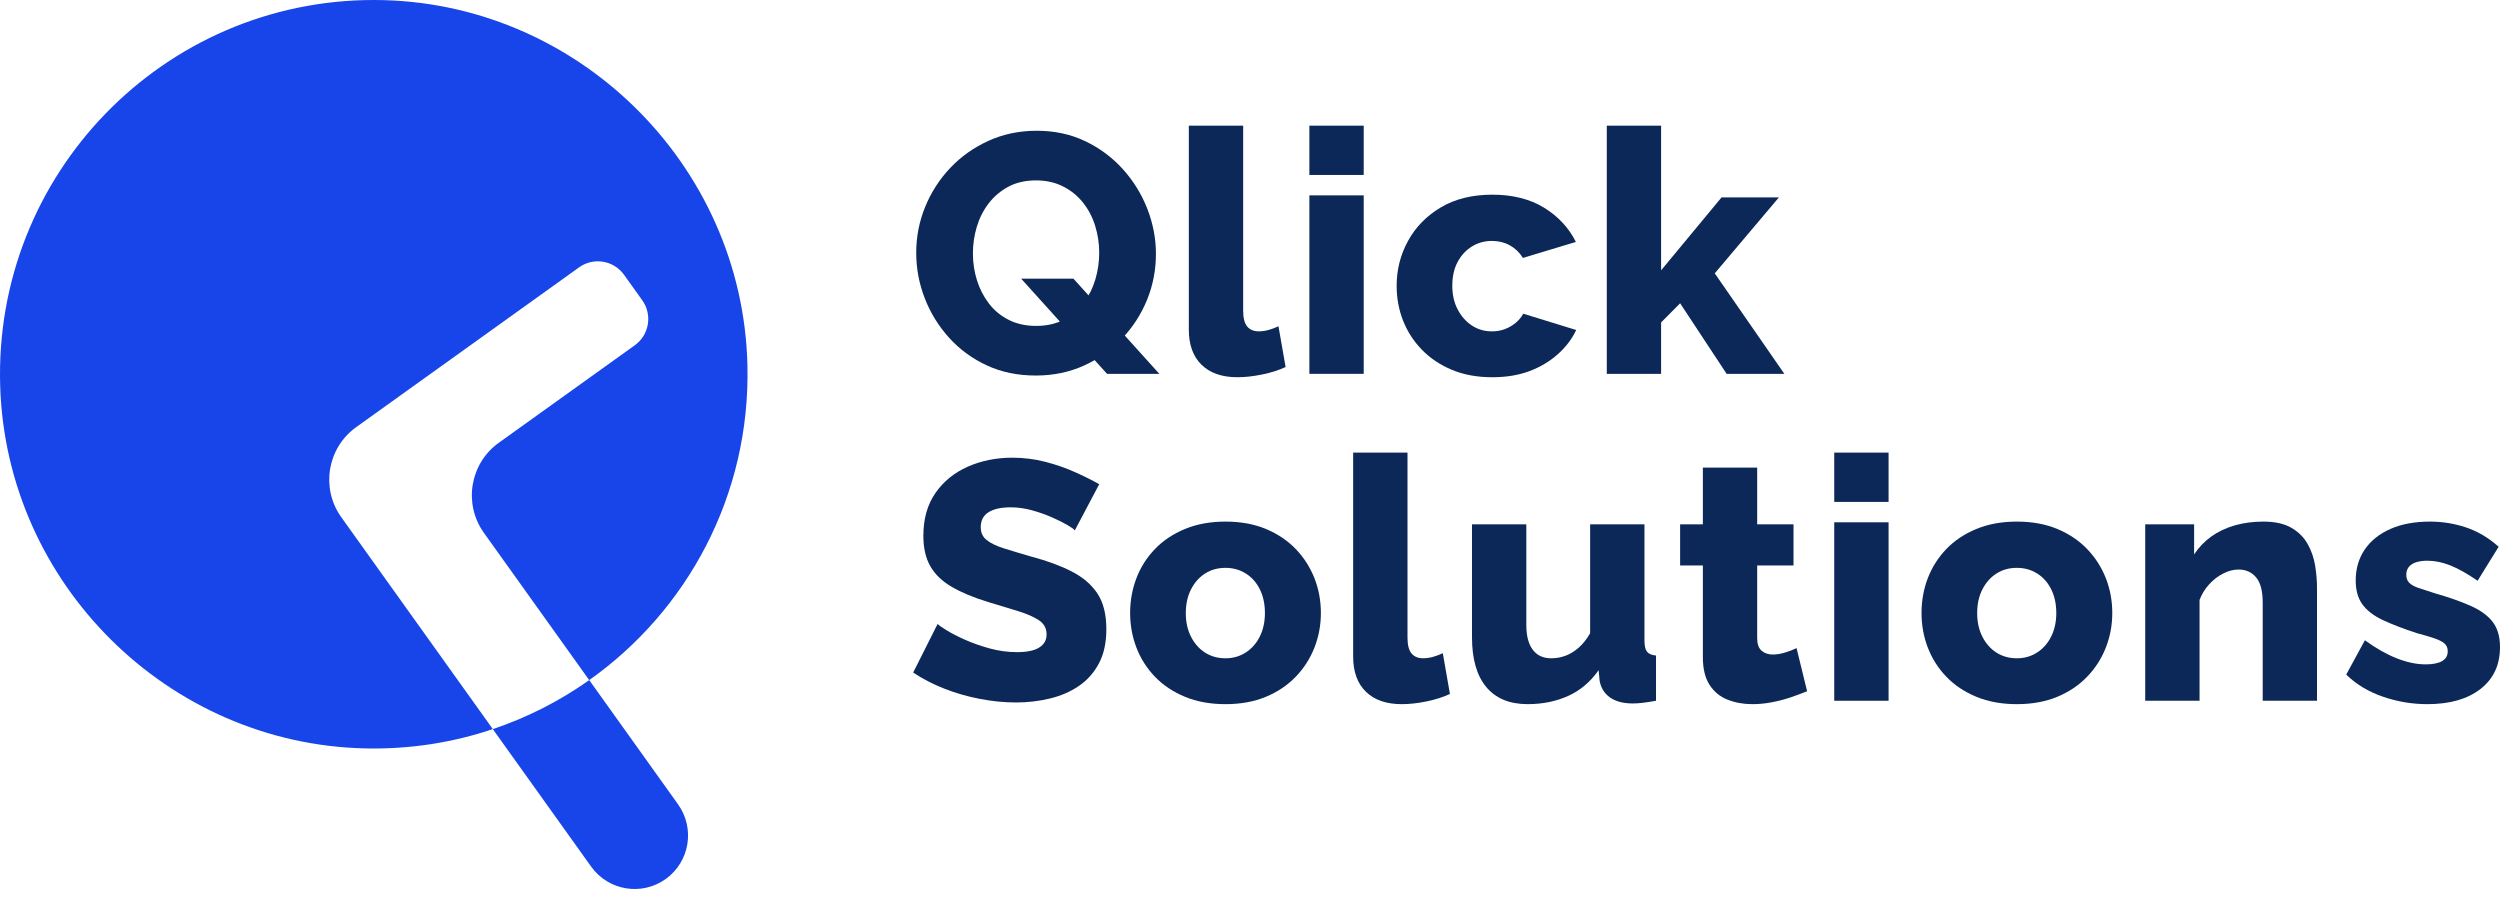 <svg width="172" height="62" viewBox="0 0 172 62" fill="none" xmlns="http://www.w3.org/2000/svg">
<path d="M73.945 36.494C73.899 36.417 73.734 36.295 73.454 36.132C73.174 35.968 72.824 35.792 72.403 35.606C71.984 35.419 71.524 35.255 71.025 35.114C70.527 34.974 70.029 34.904 69.53 34.904C68.876 34.904 68.37 35.016 68.012 35.241C67.653 35.465 67.475 35.81 67.475 36.274C67.475 36.646 67.612 36.941 67.884 37.157C68.156 37.374 68.549 37.564 69.063 37.726C69.577 37.888 70.207 38.078 70.955 38.295C72.014 38.574 72.932 38.91 73.711 39.305C74.49 39.7 75.086 40.208 75.498 40.827C75.91 41.447 76.117 42.267 76.117 43.289C76.117 44.218 75.946 45.004 75.603 45.647C75.26 46.289 74.798 46.808 74.213 47.203C73.629 47.598 72.964 47.884 72.216 48.062C71.469 48.241 70.698 48.33 69.904 48.33C69.094 48.33 68.264 48.248 67.416 48.084C66.567 47.921 65.753 47.687 64.976 47.382C64.197 47.079 63.481 46.708 62.827 46.271L64.508 42.926C64.571 43.004 64.773 43.149 65.116 43.358C65.458 43.569 65.883 43.787 66.389 44.013C66.894 44.239 67.459 44.438 68.082 44.61C68.704 44.781 69.335 44.867 69.974 44.867C70.659 44.867 71.169 44.76 71.503 44.546C71.838 44.333 72.005 44.035 72.005 43.653C72.005 43.234 71.831 42.909 71.48 42.676C71.129 42.443 70.655 42.234 70.056 42.048C69.456 41.861 68.767 41.653 67.989 41.42C66.976 41.111 66.14 40.761 65.478 40.374C64.816 39.987 64.325 39.514 64.006 38.955C63.687 38.397 63.527 37.699 63.527 36.862C63.527 35.698 63.803 34.718 64.357 33.92C64.91 33.122 65.653 32.517 66.588 32.105C67.523 31.694 68.542 31.489 69.647 31.489C70.426 31.489 71.177 31.583 71.901 31.769C72.626 31.956 73.303 32.19 73.933 32.472C74.564 32.752 75.129 33.032 75.626 33.314L73.945 36.494Z" fill="#0C2858"/>
<path d="M84.315 48.446C83.272 48.446 82.341 48.277 81.524 47.939C80.707 47.6 80.018 47.14 79.457 46.556C78.897 45.972 78.473 45.304 78.185 44.552C77.897 43.799 77.753 43.007 77.753 42.178C77.753 41.333 77.897 40.534 78.185 39.781C78.473 39.027 78.897 38.36 79.457 37.776C80.018 37.192 80.707 36.732 81.524 36.394C82.342 36.055 83.273 35.886 84.315 35.886C85.358 35.886 86.285 36.055 87.095 36.394C87.905 36.732 88.59 37.193 89.15 37.776C89.71 38.36 90.138 39.029 90.434 39.781C90.729 40.534 90.877 41.332 90.877 42.178C90.877 43.007 90.729 43.799 90.434 44.552C90.138 45.305 89.71 45.974 89.15 46.556C88.59 47.14 87.904 47.602 87.095 47.939C86.286 48.277 85.359 48.446 84.315 48.446ZM81.583 42.179C81.583 42.8 81.704 43.344 81.945 43.814C82.186 44.283 82.51 44.647 82.915 44.904C83.32 45.161 83.788 45.29 84.316 45.29C84.83 45.29 85.293 45.158 85.706 44.892C86.118 44.627 86.442 44.26 86.676 43.791C86.91 43.321 87.026 42.784 87.026 42.179C87.026 41.558 86.91 41.013 86.676 40.544C86.442 40.075 86.119 39.711 85.706 39.454C85.293 39.197 84.83 39.068 84.316 39.068C83.787 39.068 83.32 39.197 82.915 39.454C82.51 39.711 82.187 40.075 81.945 40.544C81.704 41.013 81.583 41.558 81.583 42.179Z" fill="#0C2858"/>
<path d="M93.098 31.139H96.836V43.86C96.836 44.376 96.929 44.743 97.116 44.961C97.303 45.18 97.567 45.289 97.91 45.289C98.143 45.289 98.38 45.254 98.622 45.183C98.863 45.113 99.078 45.032 99.265 44.938L99.755 47.744C99.288 47.963 98.751 48.134 98.143 48.258C97.536 48.383 96.968 48.446 96.438 48.446C95.379 48.446 94.557 48.161 93.973 47.591C93.389 47.021 93.097 46.213 93.097 45.167V31.139H93.098Z" fill="#0C2858"/>
<path d="M101.273 43.844V36.074H105.011V43.008C105.011 43.746 105.159 44.311 105.454 44.702C105.749 45.094 106.171 45.29 106.716 45.29C107.058 45.29 107.384 45.233 107.697 45.119C108.008 45.006 108.312 44.822 108.608 44.564C108.903 44.307 109.168 43.975 109.401 43.567V36.074H113.139V44.065C113.139 44.434 113.197 44.691 113.314 44.837C113.431 44.983 113.637 45.071 113.933 45.101V48.212C113.59 48.274 113.291 48.321 113.034 48.352C112.777 48.383 112.546 48.398 112.344 48.398C111.69 48.398 111.168 48.263 110.779 47.993C110.39 47.723 110.149 47.341 110.055 46.848L109.985 46.109C109.424 46.911 108.727 47.501 107.894 47.878C107.06 48.256 106.13 48.445 105.102 48.445C103.856 48.445 102.907 48.052 102.252 47.265C101.601 46.481 101.273 45.34 101.273 43.844Z" fill="#0C2858"/>
<path d="M124.329 47.557C123.986 47.697 123.608 47.837 123.196 47.978C122.783 48.118 122.351 48.231 121.9 48.317C121.447 48.403 121.004 48.446 120.568 48.446C119.945 48.446 119.373 48.342 118.851 48.135C118.329 47.928 117.917 47.586 117.613 47.11C117.308 46.634 117.157 46.003 117.157 45.22V38.904H115.592V36.075H117.157V32.169H120.894V36.075H123.394V38.904H120.894V43.912C120.894 44.308 120.995 44.594 121.197 44.769C121.4 44.944 121.657 45.032 121.968 45.032C122.233 45.032 122.517 44.986 122.821 44.892C123.125 44.798 123.386 44.698 123.603 44.589L124.329 47.557Z" fill="#0C2858"/>
<path d="M126.196 34.531V31.139H129.934V34.531H126.196ZM126.196 48.212V35.934H129.934V48.212H126.196Z" fill="#0C2858"/>
<path d="M138.763 48.446C137.719 48.446 136.789 48.277 135.972 47.939C135.155 47.6 134.465 47.14 133.905 46.556C133.345 45.972 132.921 45.304 132.632 44.552C132.344 43.799 132.201 43.007 132.201 42.178C132.201 41.333 132.344 40.534 132.632 39.781C132.921 39.027 133.345 38.36 133.905 37.776C134.465 37.192 135.155 36.732 135.972 36.394C136.79 36.055 137.72 35.886 138.763 35.886C139.806 35.886 140.732 36.055 141.543 36.394C142.353 36.732 143.038 37.193 143.598 37.776C144.158 38.36 144.586 39.029 144.882 39.781C145.177 40.534 145.325 41.332 145.325 42.178C145.325 43.007 145.177 43.799 144.882 44.552C144.586 45.305 144.158 45.974 143.598 46.556C143.038 47.14 142.351 47.602 141.543 47.939C140.732 48.277 139.806 48.446 138.763 48.446ZM136.03 42.179C136.03 42.8 136.15 43.344 136.392 43.814C136.633 44.283 136.957 44.647 137.362 44.904C137.767 45.161 138.234 45.29 138.763 45.29C139.277 45.29 139.74 45.158 140.153 44.892C140.565 44.627 140.889 44.26 141.122 43.791C141.356 43.321 141.473 42.784 141.473 42.179C141.473 41.558 141.356 41.013 141.122 40.544C140.889 40.075 140.566 39.711 140.153 39.454C139.74 39.197 139.277 39.068 138.763 39.068C138.233 39.068 137.767 39.197 137.362 39.454C136.957 39.711 136.634 40.075 136.392 40.544C136.15 41.013 136.03 41.558 136.03 42.179Z" fill="#0C2858"/>
<path d="M159.411 48.212H155.674V41.452C155.674 40.659 155.522 40.082 155.218 39.723C154.915 39.363 154.513 39.184 154.014 39.184C153.672 39.184 153.321 39.274 152.964 39.454C152.605 39.635 152.282 39.881 151.994 40.197C151.706 40.512 151.484 40.872 151.329 41.276V48.211H147.591V36.074H150.955V38.145C151.266 37.668 151.656 37.262 152.122 36.923C152.59 36.586 153.127 36.329 153.734 36.152C154.342 35.975 155.004 35.886 155.72 35.886C156.514 35.886 157.157 36.029 157.647 36.313C158.137 36.596 158.511 36.97 158.768 37.43C159.025 37.891 159.196 38.386 159.282 38.915C159.367 39.444 159.41 39.964 159.41 40.47V48.212H159.411Z" fill="#0C2858"/>
<path d="M167.002 48.446C165.959 48.446 164.939 48.275 163.943 47.932C162.946 47.589 162.105 47.082 161.42 46.411L162.705 44.049C163.452 44.595 164.18 45.008 164.888 45.289C165.596 45.569 166.263 45.709 166.885 45.709C167.368 45.709 167.742 45.636 168.007 45.488C168.272 45.341 168.404 45.113 168.404 44.804C168.404 44.574 168.326 44.394 168.17 44.263C168.014 44.132 167.776 44.014 167.457 43.907C167.138 43.799 166.744 43.684 166.278 43.561C165.344 43.254 164.565 42.954 163.942 42.662C163.319 42.37 162.852 42.013 162.54 41.59C162.229 41.167 162.073 40.618 162.073 39.943C162.073 39.128 162.279 38.418 162.692 37.811C163.104 37.204 163.693 36.732 164.455 36.394C165.218 36.055 166.129 35.886 167.189 35.886C168.03 35.886 168.85 36.018 169.653 36.284C170.455 36.549 171.206 36.994 171.907 37.617L170.459 39.957C169.757 39.474 169.135 39.122 168.59 38.904C168.045 38.687 167.515 38.577 167.001 38.577C166.736 38.577 166.494 38.608 166.277 38.668C166.058 38.73 165.883 38.833 165.751 38.977C165.619 39.122 165.552 39.31 165.552 39.539C165.552 39.769 165.618 39.953 165.751 40.091C165.883 40.229 166.094 40.347 166.382 40.447C166.67 40.546 167.032 40.665 167.469 40.802C168.481 41.093 169.321 41.388 169.991 41.687C170.66 41.984 171.162 42.352 171.498 42.788C171.832 43.225 172 43.802 172 44.522C172 45.746 171.552 46.706 170.657 47.402C169.762 48.099 168.545 48.446 167.002 48.446Z" fill="#0C2858"/>
<path d="M71.259 25.837C70.013 25.837 68.888 25.603 67.884 25.135C66.879 24.667 66.015 24.032 65.29 23.229C64.566 22.426 64.01 21.521 63.621 20.515C63.231 19.509 63.036 18.469 63.036 17.393C63.036 16.286 63.242 15.229 63.655 14.224C64.067 13.218 64.644 12.326 65.384 11.546C66.124 10.766 67 10.146 68.012 9.686C69.025 9.226 70.13 8.996 71.329 8.996C72.558 8.996 73.676 9.238 74.681 9.721C75.685 10.204 76.55 10.852 77.274 11.662C77.998 12.473 78.555 13.381 78.944 14.387C79.332 15.393 79.528 16.418 79.528 17.462C79.528 18.57 79.326 19.622 78.921 20.619C78.516 21.617 77.939 22.511 77.192 23.297C76.444 24.085 75.568 24.705 74.564 25.157C73.559 25.611 72.458 25.837 71.259 25.837ZM71.282 22.422C72.013 22.422 72.652 22.279 73.197 21.99C73.742 21.702 74.194 21.32 74.552 20.844C74.91 20.369 75.18 19.831 75.358 19.23C75.536 18.63 75.626 18.018 75.626 17.394C75.626 16.754 75.532 16.134 75.346 15.534C75.16 14.934 74.879 14.4 74.505 13.932C74.131 13.464 73.672 13.094 73.127 12.821C72.582 12.548 71.966 12.412 71.281 12.412C70.549 12.412 69.914 12.556 69.377 12.844C68.841 13.132 68.388 13.515 68.022 13.99C67.657 14.466 67.384 15.004 67.204 15.604C67.025 16.204 66.936 16.816 66.936 17.44C66.936 18.08 67.03 18.695 67.216 19.288C67.402 19.881 67.679 20.415 68.046 20.891C68.411 21.367 68.867 21.741 69.412 22.013C69.958 22.286 70.581 22.422 71.282 22.422ZM70.255 19.171H73.852L79.762 25.72H76.164L70.255 19.171Z" fill="#0C2858"/>
<path d="M81.793 8.646H85.53V21.367C85.53 21.883 85.624 22.25 85.81 22.468C85.998 22.687 86.262 22.796 86.604 22.796C86.838 22.796 87.075 22.761 87.317 22.69C87.558 22.619 87.773 22.538 87.959 22.445L88.45 25.251C87.982 25.47 87.445 25.641 86.838 25.765C86.23 25.89 85.662 25.953 85.132 25.953C84.073 25.953 83.252 25.668 82.668 25.098C82.083 24.528 81.791 23.72 81.791 22.674V8.646H81.793Z" fill="#0C2858"/>
<path d="M90.085 12.037V8.646H93.823V12.037H90.085ZM90.085 25.72V13.441H93.823V25.72H90.085Z" fill="#0C2858"/>
<path d="M102.675 25.954C101.631 25.954 100.704 25.785 99.895 25.446C99.085 25.108 98.397 24.648 97.829 24.064C97.26 23.48 96.828 22.812 96.532 22.06C96.236 21.306 96.089 20.508 96.089 19.662C96.089 18.557 96.35 17.527 96.872 16.575C97.394 15.622 98.144 14.854 99.126 14.27C100.107 13.686 101.29 13.394 102.676 13.394C104.077 13.394 105.264 13.694 106.238 14.294C107.211 14.895 107.939 15.678 108.421 16.645L104.777 17.745C104.544 17.371 104.244 17.082 103.878 16.879C103.513 16.677 103.103 16.576 102.652 16.576C102.138 16.576 101.674 16.704 101.262 16.962C100.849 17.219 100.522 17.575 100.281 18.029C100.039 18.483 99.918 19.027 99.918 19.664C99.918 20.285 100.043 20.829 100.292 21.298C100.541 21.768 100.868 22.135 101.273 22.4C101.678 22.666 102.138 22.798 102.652 22.798C102.963 22.798 103.254 22.747 103.528 22.646C103.799 22.545 104.049 22.4 104.275 22.214C104.501 22.026 104.675 21.816 104.8 21.582L108.444 22.705C108.148 23.328 107.723 23.886 107.171 24.377C106.618 24.868 105.968 25.254 105.222 25.535C104.473 25.814 103.625 25.954 102.675 25.954Z" fill="#0C2858"/>
<path d="M118.792 25.72L115.592 20.865L114.284 22.183V25.72H110.547V8.646H114.284V18.598L118.442 13.581H122.389L117.975 18.806L122.763 25.72H118.792Z" fill="#0C2858"/>
<path d="M42.935 18.907L44.186 20.657C44.899 21.654 44.67 23.041 43.673 23.755L34.317 30.463C32.325 31.891 31.867 34.666 33.293 36.66L40.538 46.791C47.287 42.015 51.639 34.066 51.423 25.112C51.089 11.24 39.597 0.013 25.74 1.20899e-05C11.255 -0.014 -0.441 11.967 0.013 26.57C0.435 40.156 11.553 51.186 25.124 51.491C28.2 51.56 31.157 51.088 33.906 50.163L23.481 35.585C22.055 33.591 22.514 30.816 24.505 29.388L39.84 18.394C40.836 17.68 42.221 17.909 42.935 18.907Z" fill="#1745E9"/>
<path d="M33.906 50.163L40.672 59.625C41.853 61.278 44.15 61.658 45.802 60.475C47.453 59.292 47.832 56.992 46.651 55.339L40.539 46.791C38.522 48.218 36.292 49.361 33.906 50.163Z" fill="#1745E9"/>
</svg>
